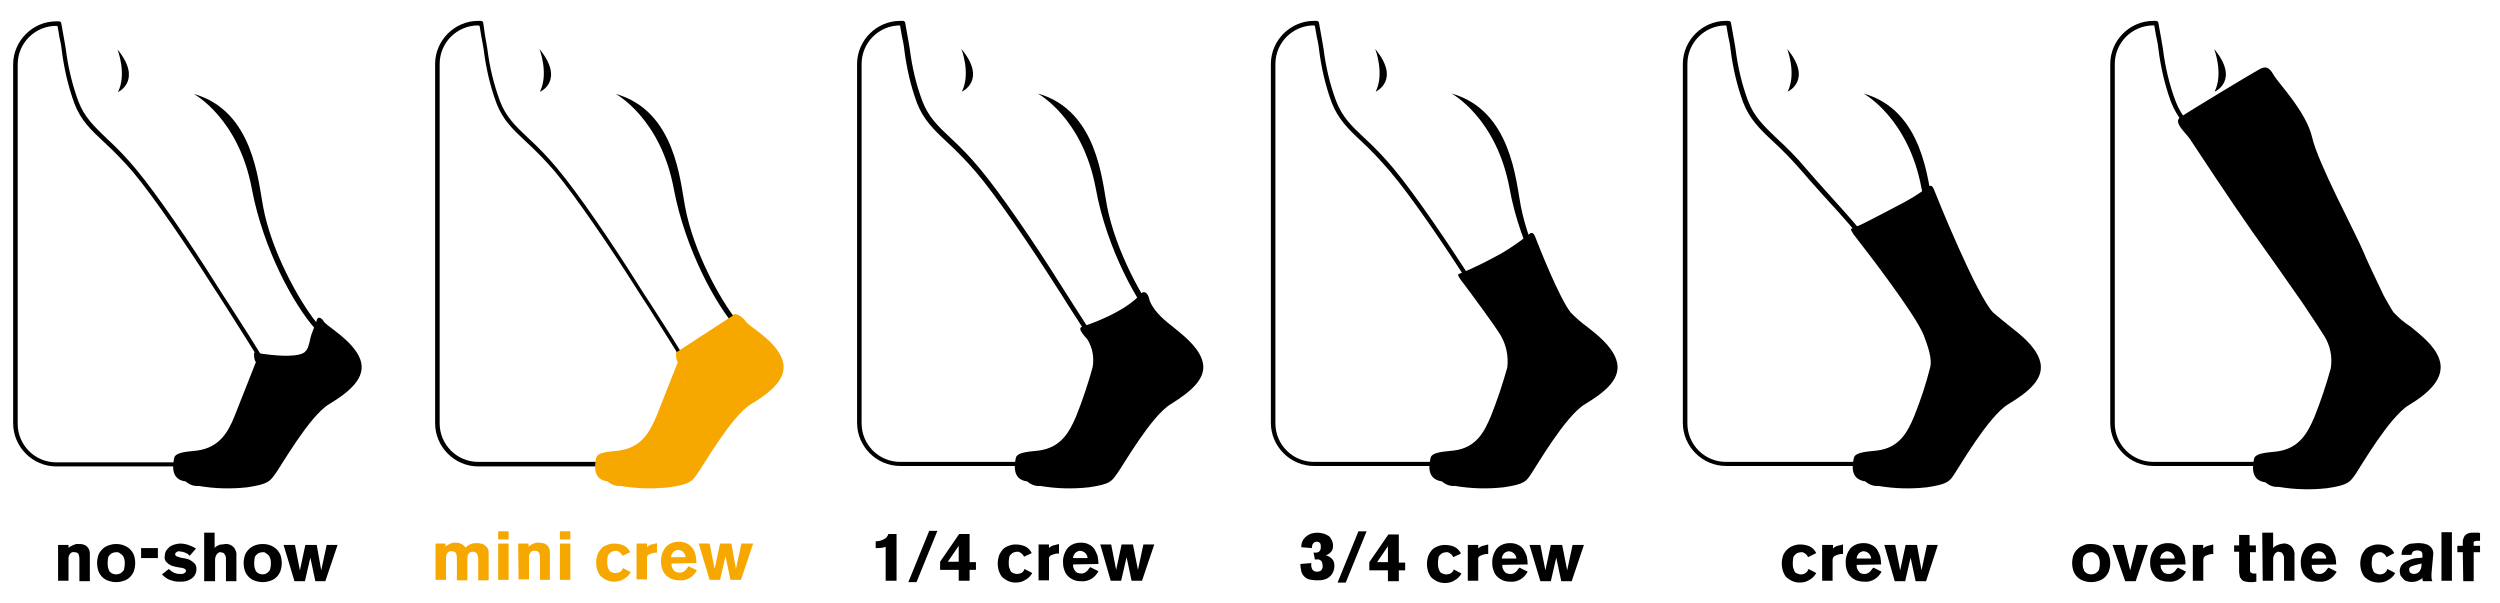 <?xml version="1.0" encoding="utf-8"?>
<!-- Generator: Adobe Illustrator 26.5.0, SVG Export Plug-In . SVG Version: 6.00 Build 0)  -->
<svg version="1.1" id="Layer_1" xmlns="http://www.w3.org/2000/svg" xmlns:xlink="http://www.w3.org/1999/xlink" x="0px" y="0px"
	 viewBox="0 0 551 132.9" style="enable-background:new 0 0 551 132.9;" xml:space="preserve">
<style type="text/css">
	.st0{fill:#F7A800;}
</style>
<path d="M12.8,120.1h2.3v0.7c0.1-0.2,0.3-0.3,0.5-0.4s0.4-0.2,0.6-0.3c0.2-0.1,0.4-0.1,0.6-0.2c0.2,0,0.4,0,0.6,0
	c0.4,0,0.8,0,1.2,0.2c0.3,0.1,0.5,0.3,0.7,0.5s0.3,0.5,0.4,0.7c0.1,0.3,0.1,0.6,0.1,0.9v5.9h-2.3v-5c0-0.4-0.1-0.7-0.2-1
	c-0.2-0.3-0.6-0.4-0.9-0.4c-0.4-0.1-0.8,0.1-1,0.4s-0.3,0.6-0.3,0.9v5h-2.3C12.8,128,12.8,120.1,12.8,120.1z"/>
<path d="M25.6,119.9c0.6,0,1.2,0.1,1.7,0.3c0.5,0.2,1,0.5,1.3,0.8c0.4,0.4,0.7,0.8,0.9,1.3c0.4,1.2,0.4,2.4,0,3.6
	c-0.4,1-1.2,1.8-2.2,2.1c-1.1,0.4-2.3,0.4-3.4,0c-1-0.3-1.8-1.1-2.2-2.1c-0.4-1.2-0.4-2.4,0-3.6c0.2-0.5,0.5-0.9,0.9-1.3
	s0.8-0.6,1.3-0.8C24.5,120,25,119.9,25.6,119.9z M25.6,121.7c-0.3,0-0.6,0.1-0.9,0.2c-0.2,0.1-0.4,0.3-0.6,0.5s-0.3,0.5-0.3,0.8
	c-0.1,0.6-0.1,1.3,0,1.9c0.1,0.3,0.2,0.5,0.3,0.8c0.2,0.2,0.4,0.4,0.6,0.5c0.3,0.1,0.6,0.2,0.9,0.2s0.6-0.1,0.9-0.2
	c0.2-0.1,0.4-0.3,0.6-0.5s0.3-0.5,0.3-0.8c0.1-0.3,0.1-0.7,0.1-1s0-0.6-0.1-0.9s-0.2-0.5-0.3-0.7c-0.2-0.2-0.4-0.4-0.6-0.5
	C26.2,121.7,25.9,121.7,25.6,121.7z"/>
<path d="M31.1,123v-2.2h3.7v2.2H31.1z"/>
<path d="M41.8,122.5c-0.1-0.1-0.3-0.3-0.4-0.4c-0.2-0.1-0.4-0.2-0.6-0.3c-0.2-0.1-0.4-0.1-0.6-0.2c-0.2,0-0.4,0-0.6-0.1
	c-0.2,0-0.5,0-0.7,0.2c-0.2,0.1-0.3,0.3-0.3,0.4c0,0.2,0.1,0.4,0.3,0.5c0.3,0.1,0.6,0.2,0.9,0.3l1.1,0.2c0.4,0.1,0.8,0.2,1.1,0.4
	c0.3,0.2,0.6,0.4,0.9,0.7c0.3,0.3,0.4,0.8,0.4,1.2c0,0.9-0.4,1.7-1.2,2.2c-0.4,0.2-0.7,0.4-1.2,0.5c-0.4,0.1-0.9,0.1-1.3,0.1
	c-0.4,0-0.8,0-1.2-0.1c-0.3-0.1-0.7-0.2-1-0.3c-0.3-0.1-0.6-0.3-0.9-0.5c-0.3-0.2-0.6-0.5-0.8-0.7l1.5-1.2c0.3,0.3,0.7,0.6,1.1,0.8
	c0.4,0.2,0.9,0.3,1.4,0.3h0.4c0.1,0,0.3-0.1,0.4-0.1c0.1-0.1,0.2-0.1,0.3-0.2s0.2-0.3,0.2-0.4c0-0.2-0.2-0.4-0.4-0.5
	c-0.3-0.1-0.6-0.2-0.9-0.2l-1.1-0.2c-0.4-0.1-0.8-0.2-1.1-0.4c-0.3-0.1-0.6-0.4-0.9-0.7c-0.2-0.3-0.4-0.7-0.3-1.1
	c0-0.4,0.1-0.9,0.3-1.3c0.2-0.3,0.5-0.6,0.8-0.9c0.3-0.2,0.7-0.4,1.1-0.5c0.4-0.1,0.8-0.2,1.2-0.2c0.6,0,1.2,0.1,1.8,0.3
	c0.6,0.2,1.2,0.5,1.7,0.8L41.8,122.5z"/>
<path d="M45,117.4h2.3v3.4l0,0c0.1-0.2,0.3-0.3,0.4-0.4c0.2-0.1,0.4-0.2,0.6-0.3c0.2-0.1,0.4-0.1,0.7-0.1c0.2,0,0.4-0.1,0.6-0.1
	c0.7-0.1,1.4,0.2,1.9,0.7c0.4,0.5,0.7,1.2,0.6,1.9v5.6h-2.3v-4.8c0-0.3,0-0.5-0.1-0.8c-0.1-0.2-0.2-0.3-0.3-0.5
	c-0.1-0.1-0.2-0.2-0.4-0.2c-0.1,0-0.3-0.1-0.4-0.1c-0.1,0-0.3,0-0.4,0.1c-0.1,0.1-0.3,0.2-0.4,0.3c-0.1,0.2-0.2,0.4-0.3,0.6
	c-0.1,0.3-0.1,0.6-0.1,0.9v4.5H45V117.4z"/>
<path d="M57.9,119.9c0.6,0,1.2,0.1,1.7,0.3c0.5,0.2,1,0.5,1.3,0.8c0.4,0.4,0.7,0.8,0.9,1.3c0.4,1.2,0.4,2.4,0,3.6
	c-0.4,1-1.2,1.8-2.2,2.1c-1.1,0.4-2.3,0.4-3.4,0c-1-0.3-1.8-1.1-2.2-2.1c-0.4-1.2-0.4-2.4,0-3.6c0.2-0.5,0.5-0.9,0.9-1.3
	s0.8-0.6,1.3-0.8C56.7,120,57.3,119.9,57.9,119.9z M57.9,121.7c-0.3,0-0.6,0.1-0.9,0.2c-0.2,0.1-0.4,0.3-0.6,0.5
	c-0.2,0.2-0.3,0.5-0.3,0.8c-0.1,0.6-0.1,1.3,0,1.9c0.1,0.3,0.2,0.5,0.3,0.8c0.2,0.2,0.4,0.4,0.6,0.5c0.3,0.1,0.6,0.2,0.9,0.2
	c0.3,0,0.6-0.1,0.8-0.2s0.4-0.3,0.6-0.5c0.2-0.2,0.3-0.5,0.3-0.8c0.1-0.3,0.1-0.7,0.1-1s0-0.6-0.1-0.9s-0.2-0.5-0.3-0.7
	c-0.2-0.2-0.4-0.4-0.6-0.5C58.4,121.7,58.2,121.7,57.9,121.7z"/>
<path d="M62.5,120.1H65l1.1,5.6l0,0l1.2-5.6h2.5l1,5.6l0,0l1.2-5.6h2.4l-2.7,8h-2.2l-1.1-5.2l0,0l-1.2,5.2h-2.3L62.5,120.1z"/>
<path class="st0" d="M95.9,119.8h2.3v0.7c0.1-0.2,0.3-0.3,0.5-0.4s0.4-0.2,0.6-0.3c0.2-0.1,0.4-0.1,0.6-0.2c0.2,0,0.4,0,0.6,0
	c0.4,0,0.8,0.1,1.2,0.3c0.4,0.2,0.7,0.5,0.9,0.8c0.3-0.4,0.8-0.6,1.2-0.8c0.4-0.2,0.9-0.2,1.4-0.2c0.2,0,0.5,0,0.7,0.1
	c0.3,0,0.6,0.1,0.8,0.3c0.3,0.2,0.5,0.4,0.7,0.6c0.2,0.3,0.3,0.7,0.3,1.1v6.1h-2.3v-4.7c0-0.4-0.1-0.9-0.3-1.2
	c-0.2-0.3-0.6-0.4-0.9-0.4c-0.3,0-0.7,0.1-0.9,0.4s-0.3,0.6-0.3,1v4.9h-2.3v-5c0-0.3-0.1-0.7-0.2-1c-0.2-0.3-0.6-0.4-0.9-0.4
	c-0.4-0.1-0.8,0.1-1,0.4s-0.3,0.6-0.3,0.9v5H96v-8C96,119.8,95.9,119.8,95.9,119.8z"/>
<path class="st0" d="M109.8,118.9v-1.8h2.3v1.8H109.8z M112.1,119.8v8h-2.3v-8L112.1,119.8z"/>
<path class="st0" d="M114.2,119.8h2.3v0.7c0.2-0.2,0.3-0.3,0.5-0.4s0.4-0.2,0.6-0.3c0.2-0.1,0.4-0.1,0.6-0.2c0.2,0,0.4,0,0.6,0
	c0.4,0,0.8,0.1,1.2,0.2c0.3,0.1,0.5,0.3,0.7,0.5s0.3,0.5,0.4,0.7c0.1,0.3,0.1,0.6,0.1,0.9v5.9H119v-5c0-0.3-0.1-0.7-0.2-1
	c-0.2-0.3-0.6-0.4-0.9-0.4c-0.4-0.1-0.8,0.1-1,0.4s-0.3,0.6-0.3,0.9v5h-2.3L114.2,119.8z"/>
<path class="st0" d="M123.4,118.9v-1.8h2.3v1.8H123.4z M125.7,119.8v8h-2.3v-8L125.7,119.8z"/>
<path class="st0" d="M137.2,122.5c-0.1-0.2-0.2-0.4-0.4-0.6c-0.1-0.1-0.3-0.2-0.4-0.3c-0.1-0.1-0.3-0.1-0.4-0.2c-0.1,0-0.2,0-0.3,0
	c-0.3,0-0.6,0.1-0.9,0.2c-0.2,0.1-0.4,0.3-0.6,0.5c-0.2,0.2-0.3,0.5-0.3,0.8c-0.1,0.6-0.1,1.3,0,1.9c0.1,0.3,0.2,0.5,0.3,0.8
	c0.1,0.2,0.3,0.4,0.6,0.5s0.5,0.2,0.8,0.2c0.4,0,0.7-0.1,1-0.2c0.3-0.2,0.6-0.5,0.7-0.9l1.7,0.9c-0.3,0.6-0.9,1.2-1.5,1.5
	c-0.6,0.4-1.3,0.6-2.1,0.6c-0.6,0-1.1-0.1-1.6-0.3s-0.9-0.5-1.3-0.8c-0.4-0.4-0.6-0.8-0.8-1.3c-0.2-0.6-0.3-1.2-0.3-1.8
	c0-0.6,0.1-1.2,0.3-1.8c0.2-0.5,0.5-0.9,0.8-1.3c0.4-0.4,0.8-0.6,1.3-0.8c0.5-0.2,1-0.3,1.5-0.3c0.7,0,1.4,0.1,2.1,0.4
	c0.7,0.3,1.2,0.9,1.5,1.5L137.2,122.5z"/>
<path class="st0" d="M140.3,119.8h2.3v0.8c0.3-0.3,0.6-0.5,1-0.6s0.8-0.2,1.2-0.3v2.1h-0.3c-0.5,0-1,0.2-1.5,0.4
	c-0.3,0.2-0.5,0.5-0.4,0.9v4.6h-2.3V119.8z"/>
<path class="st0" d="M148,124.2c0,0.3,0,0.7,0.2,1c0.1,0.2,0.2,0.4,0.4,0.6s0.4,0.3,0.6,0.3c0.2,0.1,0.4,0.1,0.6,0.1
	c0.2,0,0.4,0,0.6-0.1c0.2-0.1,0.3-0.1,0.5-0.3c0.2-0.1,0.3-0.3,0.4-0.4c0.1-0.2,0.3-0.4,0.5-0.6l1.8,0.9c-0.4,0.7-0.9,1.3-1.6,1.7
	c-0.7,0.4-1.5,0.6-2.3,0.5c-0.6,0-1.1-0.1-1.7-0.3c-0.9-0.4-1.7-1.1-2-2.1c-0.2-0.5-0.3-1-0.3-1.6c-0.1-1.2,0.3-2.4,1-3.3
	c0.7-0.8,1.8-1.2,2.9-1.2c0.6,0,1.3,0.1,1.8,0.4c0.5,0.2,0.9,0.6,1.2,1s0.6,1,0.7,1.5c0.1,0.6,0.2,1.2,0.2,1.8L148,124.2z
	 M151.1,122.8c0-0.3-0.1-0.5-0.2-0.7c-0.1-0.2-0.2-0.3-0.4-0.5c-0.1-0.1-0.3-0.2-0.5-0.3c-0.2,0-0.4-0.1-0.5-0.1
	c-0.2,0-0.3,0-0.5,0.1c-0.4,0.1-0.7,0.4-0.9,0.8c-0.1,0.2-0.2,0.4-0.2,0.7H151.1z"/>
<path class="st0" d="M154,119.8h2.4l1.1,5.6l0,0l1.2-5.6h2.5l1,5.6l0,0l1.2-5.6h2.6l-2.7,8H161l-1.1-5.2l0,0l-1.2,5.2h-2.3
	L154,119.8z"/>
<path d="M289.5,121.8h0.5c0.3,0,0.6-0.1,0.8-0.3c0.2-0.2,0.3-0.5,0.3-0.8c0-0.2,0-0.3,0-0.5c0-0.1-0.1-0.3-0.1-0.4
	c-0.1-0.1-0.2-0.2-0.3-0.3c-0.2-0.1-0.3-0.1-0.5-0.1s-0.3,0-0.5,0.1c-0.1,0.1-0.2,0.2-0.3,0.3c-0.1,0.1-0.2,0.3-0.2,0.5
	s-0.1,0.4-0.1,0.5l-2.3-0.2c0-0.5,0.1-1,0.3-1.4c0.4-0.8,1.1-1.3,1.9-1.6c0.4-0.1,0.9-0.2,1.4-0.2c0.4,0,0.9,0.1,1.3,0.2
	s0.7,0.3,1.1,0.5c0.3,0.2,0.5,0.5,0.7,0.9s0.3,0.8,0.3,1.3s-0.1,1-0.5,1.4c-0.3,0.3-0.7,0.6-1.1,0.7l0,0c0.5,0.1,1,0.4,1.4,0.8
	s0.5,1,0.5,1.5s-0.1,1.1-0.4,1.6c-0.2,0.4-0.5,0.7-0.9,1s-0.8,0.4-1.2,0.5c-0.4,0.1-0.9,0.1-1.4,0.1c-0.6,0-1.1-0.1-1.7-0.2
	c-0.9-0.3-1.5-1-1.7-1.8c-0.1-0.5-0.2-1.1-0.2-1.6l2.4-0.2c0,0.1,0,0.1,0,0.2s0,0.2,0,0.3c0,0.2,0,0.4,0.1,0.5
	c0,0.2,0.1,0.3,0.2,0.5c0.1,0.1,0.2,0.2,0.4,0.3c0.2,0.1,0.4,0.1,0.6,0.1c0.3,0,0.7-0.1,0.9-0.3c0.2-0.3,0.4-0.6,0.3-1
	c0-0.4-0.1-0.8-0.3-1.1c-0.3-0.2-0.6-0.4-0.9-0.3h-0.5L289.5,121.8z"/>
<path d="M299.4,117.1h1.8l-4.6,11.3h-1.8L299.4,117.1z"/>
<path d="M301.8,123.9l4.2-6.1h2.3v6.2h1.4v1.7h-1.4v2.4h-2.4v-2.4h-4.1V123.9z M305.9,120.4L305.9,120.4l-2.4,3.5h2.4V120.4z"/>
<path d="M320.3,122.8c-0.1-0.2-0.2-0.4-0.4-0.6c-0.1-0.1-0.3-0.2-0.4-0.3c-0.1-0.1-0.3-0.1-0.4-0.2c-0.1,0-0.2,0-0.3,0
	c-0.3,0-0.6,0.1-0.9,0.2c-0.2,0.1-0.4,0.3-0.6,0.5s-0.3,0.5-0.3,0.8c-0.1,0.6-0.1,1.3,0,1.9c0.1,0.3,0.2,0.5,0.3,0.8
	c0.1,0.2,0.3,0.4,0.6,0.5c0.3,0.1,0.5,0.2,0.8,0.2c0.4,0,0.7-0.1,1-0.2c0.3-0.2,0.6-0.5,0.7-0.9l1.7,0.9c-0.3,0.6-0.9,1.2-1.5,1.5
	c-0.6,0.4-1.3,0.6-2.1,0.6c-0.6,0-1.1-0.1-1.6-0.3s-0.9-0.5-1.3-0.8c-0.4-0.4-0.6-0.8-0.8-1.3c-0.2-0.6-0.3-1.2-0.3-1.8
	c0-0.6,0.1-1.2,0.3-1.8c0.2-0.5,0.5-0.9,0.8-1.3c0.4-0.4,0.8-0.6,1.3-0.8c0.5-0.2,1-0.3,1.5-0.3c0.7,0,1.4,0.1,2.1,0.4
	s1.2,0.9,1.5,1.5L320.3,122.8z"/>
<path d="M323.5,120.1h2.3v0.8c0.3-0.3,0.6-0.5,1-0.6s0.8-0.2,1.2-0.3v2.1h-0.3c-0.5,0-1,0.2-1.5,0.4c-0.3,0.2-0.5,0.5-0.4,0.9v4.6
	h-2.3L323.5,120.1z"/>
<path d="M331.1,124.5c0,0.3,0,0.7,0.2,1c0.1,0.2,0.2,0.4,0.4,0.6c0.2,0.2,0.4,0.3,0.6,0.3c0.2,0.1,0.4,0.1,0.6,0.1s0.4,0,0.6-0.1
	s0.3-0.1,0.5-0.3c0.2-0.1,0.3-0.3,0.4-0.4c0.1-0.2,0.3-0.4,0.5-0.6l1.8,0.9c-0.4,0.7-0.9,1.3-1.6,1.7s-1.5,0.6-2.3,0.5
	c-0.6,0-1.1-0.1-1.6-0.3c-0.9-0.4-1.7-1.1-2-2.1c-0.2-0.5-0.3-1-0.3-1.6c-0.1-1.2,0.3-2.4,1-3.3c0.7-0.8,1.8-1.2,2.9-1.2
	c0.6,0,1.3,0.1,1.8,0.4c0.5,0.2,0.9,0.6,1.2,1c0.3,0.5,0.5,1,0.7,1.5c0.1,0.6,0.2,1.2,0.2,1.8L331.1,124.5z M334.2,123.1
	c0-0.3-0.1-0.5-0.2-0.7s-0.2-0.3-0.4-0.5c-0.2-0.1-0.3-0.2-0.5-0.3c-0.2,0-0.4-0.1-0.5-0.1c-0.2,0-0.3,0-0.5,0.1
	c-0.4,0.1-0.7,0.4-0.9,0.8c-0.1,0.2-0.2,0.4-0.2,0.7H334.2z"/>
<path d="M337.1,120.1h2.4l1.1,5.6l0,0l1.2-5.6h2.5l1.1,5.6l0,0l1.2-5.6h2.5l-2.7,8h-2.3l-1.1-5.2l0,0l-1.2,5.2h-2.3L337.1,120.1z"/>
<path d="M398.5,122.8c-0.1-0.2-0.2-0.4-0.4-0.6c-0.1-0.1-0.3-0.2-0.4-0.3c-0.1-0.1-0.3-0.1-0.4-0.2c-0.1,0-0.2,0-0.3,0
	c-0.3,0-0.6,0.1-0.9,0.2c-0.2,0.1-0.4,0.3-0.6,0.5s-0.3,0.5-0.3,0.8c-0.1,0.6-0.1,1.3,0,1.9c0.1,0.3,0.2,0.5,0.3,0.8
	c0.1,0.2,0.3,0.4,0.6,0.5c0.3,0.1,0.5,0.2,0.8,0.2c0.8,0,1.4-0.4,1.7-1.2l1.7,0.9c-0.3,0.6-0.9,1.2-1.5,1.5
	c-0.6,0.4-1.3,0.6-2.1,0.6c-0.6,0-1.1-0.1-1.6-0.3s-0.9-0.5-1.3-0.8c-0.4-0.4-0.6-0.8-0.8-1.3c-0.2-0.6-0.3-1.2-0.3-1.8
	c0-0.6,0.1-1.2,0.3-1.8c0.2-0.5,0.5-0.9,0.9-1.3s0.8-0.6,1.3-0.8c0.5-0.2,1-0.3,1.5-0.3c0.7,0,1.4,0.1,2.1,0.4s1.2,0.9,1.5,1.5
	L398.5,122.8z"/>
<path d="M401.6,120.1h2.4v0.8c0.3-0.3,0.6-0.5,1-0.6s0.8-0.2,1.2-0.3v2.1h-0.3c-0.5,0-1,0.2-1.5,0.4c-0.3,0.2-0.5,0.5-0.5,0.9v4.6
	h-2.3L401.6,120.1z"/>
<path d="M409.2,124.5c0,0.3,0,0.7,0.2,1c0.1,0.2,0.2,0.4,0.4,0.6c0.2,0.2,0.3,0.3,0.5,0.3c0.2,0.1,0.4,0.1,0.6,0.1s0.4,0,0.6-0.1
	s0.3-0.1,0.5-0.3c0.2-0.1,0.3-0.3,0.4-0.4c0.1-0.2,0.3-0.4,0.5-0.6l1.8,0.9c-0.4,0.7-0.9,1.3-1.6,1.7s-1.5,0.6-2.3,0.5
	c-0.6,0-1.1-0.1-1.7-0.3c-0.9-0.4-1.7-1.1-2-2.1c-0.2-0.5-0.3-1-0.3-1.6c-0.1-1.2,0.3-2.4,1-3.3c0.7-0.8,1.8-1.2,2.9-1.2
	c0.6,0,1.3,0.1,1.8,0.4c0.5,0.2,0.9,0.6,1.2,1c0.3,0.5,0.5,1,0.7,1.5c0.1,0.6,0.2,1.2,0.2,1.8L409.2,124.5z M412.4,123.1
	c0-0.3-0.1-0.5-0.2-0.7s-0.2-0.3-0.4-0.5c-0.1-0.1-0.3-0.2-0.5-0.3c-0.2,0-0.3-0.1-0.5-0.1s-0.4,0-0.5,0.1c-0.4,0.1-0.7,0.4-0.9,0.8
	c-0.1,0.2-0.2,0.4-0.2,0.7H412.4z"/>
<path d="M415.3,120.1h2.4l1.1,5.6l0,0l1.2-5.6h2.5l1,5.6l0,0l1.2-5.6h2.4l-2.6,8h-2.3l-1.1-5.2l0,0l-1.2,5.2h-2.3L415.3,120.1z"/>
<path d="M460.9,119.9c0.6,0,1.2,0.1,1.7,0.3c0.5,0.2,1,0.5,1.3,0.8c0.4,0.4,0.7,0.8,0.9,1.3c0.4,1.2,0.4,2.4,0,3.6
	c-0.4,1-1.2,1.8-2.2,2.1c-1.1,0.4-2.3,0.4-3.4,0c-1-0.3-1.8-1.1-2.2-2.1c-0.4-1.2-0.4-2.4,0-3.6c0.2-0.5,0.5-0.9,0.9-1.3
	s0.8-0.6,1.3-0.8C459.7,119.9,460.3,119.9,460.9,119.9z M460.9,121.7c-0.3,0-0.6,0.1-0.9,0.2c-0.2,0.1-0.4,0.3-0.6,0.5
	s-0.3,0.5-0.3,0.8c-0.1,0.6-0.1,1.3,0,1.9c0.1,0.3,0.2,0.5,0.3,0.8c0.2,0.2,0.4,0.4,0.6,0.5c0.3,0.1,0.6,0.2,0.9,0.2
	s0.6-0.1,0.9-0.2c0.2-0.1,0.4-0.3,0.6-0.5s0.3-0.5,0.3-0.8c0.1-0.3,0.1-0.7,0.1-1s0-0.6-0.1-0.9s-0.2-0.5-0.3-0.7
	c-0.2-0.2-0.4-0.4-0.6-0.5C461.4,121.7,461.2,121.7,460.9,121.7z"/>
<path d="M465.6,120.1h2.5l1.4,5.6l0,0l1.4-5.6h2.5l-2.7,8h-2.3L465.6,120.1z"/>
<path d="M476.2,124.5c0,0.3,0,0.7,0.2,1c0.1,0.2,0.2,0.4,0.4,0.6c0.2,0.2,0.4,0.3,0.6,0.3c0.2,0.1,0.4,0.1,0.6,0.1s0.4,0,0.6-0.1
	s0.3-0.1,0.5-0.3c0.2-0.1,0.3-0.3,0.4-0.4c0.1-0.2,0.3-0.4,0.5-0.6l1.8,0.9c-0.4,0.7-0.9,1.3-1.6,1.7s-1.5,0.6-2.3,0.5
	c-0.6,0-1.1-0.1-1.7-0.3c-0.5-0.2-0.9-0.5-1.2-0.8c-0.3-0.4-0.6-0.8-0.8-1.3c-0.2-0.5-0.3-1-0.3-1.6c-0.1-1.2,0.3-2.3,1-3.3
	c0.7-0.8,1.8-1.2,2.9-1.2c0.6,0,1.3,0.1,1.8,0.4c0.5,0.2,0.9,0.6,1.2,1c0.3,0.5,0.5,1,0.7,1.5c0.1,0.6,0.2,1.2,0.2,1.8L476.2,124.5z
	 M479.3,123.1c0-0.3-0.1-0.5-0.2-0.7s-0.2-0.3-0.4-0.5c-0.1-0.1-0.3-0.2-0.5-0.3c-0.2,0-0.4-0.1-0.5-0.1c-0.2,0-0.4,0-0.5,0.1
	c-0.2,0.1-0.3,0.2-0.5,0.3c-0.2,0.1-0.3,0.3-0.4,0.5s-0.2,0.4-0.2,0.7H479.3z"/>
<path d="M483.3,120.1h2.3v0.8c0.3-0.3,0.6-0.5,1-0.6s0.8-0.2,1.2-0.3v2.1h-0.2c-0.5,0-1,0.2-1.5,0.4c-0.3,0.2-0.5,0.5-0.5,0.9v4.6
	h-2.3V120.1z"/>
<path d="M497.3,121.7h-1.4v3.9c0,0.2,0,0.5,0.2,0.6s0.3,0.2,0.5,0.2c0.1,0,0.3,0,0.4,0h0.3v1.8l-0.7,0.1h-0.8
	c-0.4,0-0.8-0.1-1.2-0.2c-0.3-0.1-0.5-0.3-0.7-0.6c-0.2-0.2-0.3-0.5-0.3-0.8c-0.1-0.3-0.1-0.6-0.1-0.9v-4.2h-1.1v-1.4h1.1v-2.3h2.3
	v2.3h1.4v1.5C497.2,121.7,497.3,121.7,497.3,121.7z"/>
<path d="M498.6,117.4h2.4v3.4l0,0c0.1-0.2,0.3-0.3,0.4-0.4c0.4-0.2,0.8-0.4,1.2-0.5c0.2,0,0.4-0.1,0.6-0.1c0.7-0.1,1.4,0.2,1.9,0.7
	c0.4,0.5,0.7,1.2,0.6,1.9v5.6h-2.3v-4.8c0-0.3,0-0.5-0.1-0.8c-0.1-0.2-0.2-0.3-0.3-0.5c-0.1-0.1-0.2-0.2-0.4-0.2
	c-0.1,0-0.3-0.1-0.4-0.1s-0.3,0-0.4,0.1s-0.3,0.2-0.4,0.3c-0.1,0.2-0.2,0.4-0.3,0.6c-0.1,0.3-0.1,0.6-0.1,0.9v4.5h-2.3L498.6,117.4z
	"/>
<path d="M509.5,124.5c0,0.3,0,0.7,0.2,1c0.1,0.2,0.2,0.4,0.4,0.6c0.2,0.2,0.3,0.3,0.5,0.3c0.2,0.1,0.4,0.1,0.6,0.1s0.4,0,0.6-0.1
	c0.2-0.1,0.3-0.1,0.5-0.3c0.2-0.1,0.3-0.3,0.4-0.4c0.1-0.2,0.3-0.4,0.5-0.6l1.8,0.9c-0.4,0.7-0.9,1.3-1.6,1.7
	c-0.7,0.4-1.5,0.6-2.3,0.5c-0.6,0-1.1-0.1-1.7-0.3c-0.9-0.4-1.7-1.1-2-2.1c-0.2-0.5-0.3-1-0.3-1.6c-0.1-1.2,0.3-2.4,1-3.3
	c0.7-0.8,1.8-1.2,2.9-1.2c0.6,0,1.3,0.1,1.8,0.4c0.5,0.2,0.9,0.6,1.2,1c0.3,0.5,0.5,1,0.7,1.5c0.1,0.6,0.2,1.2,0.2,1.8L509.5,124.5z
	 M512.7,123.1c0-0.3-0.1-0.5-0.2-0.7c-0.1-0.2-0.2-0.3-0.4-0.5c-0.1-0.1-0.3-0.2-0.5-0.3c-0.2,0-0.3-0.1-0.5-0.1s-0.4,0-0.5,0.1
	c-0.4,0.1-0.7,0.4-0.9,0.8c-0.1,0.2-0.2,0.4-0.2,0.7H512.7z"/>
<path d="M526,122.8c-0.1-0.2-0.2-0.4-0.4-0.6c-0.1-0.1-0.3-0.2-0.4-0.3c-0.1-0.1-0.3-0.1-0.4-0.2c-0.1,0-0.2,0-0.3,0
	c-0.3,0-0.6,0.1-0.8,0.2s-0.4,0.3-0.6,0.5c-0.2,0.2-0.3,0.5-0.3,0.8c-0.1,0.6-0.1,1.3,0,1.9c0.1,0.3,0.2,0.5,0.3,0.8
	c0.1,0.2,0.3,0.4,0.6,0.5s0.5,0.2,0.8,0.2c0.8,0,1.4-0.4,1.7-1.2l1.7,0.9c-0.3,0.6-0.9,1.2-1.5,1.5c-0.6,0.4-1.3,0.6-2.1,0.6
	c-0.6,0-1.1-0.1-1.7-0.3c-0.5-0.2-0.9-0.5-1.3-0.8c-0.4-0.4-0.6-0.8-0.8-1.3c-0.2-0.6-0.3-1.2-0.3-1.8c0-0.6,0.1-1.2,0.3-1.8
	c0.2-0.5,0.5-0.9,0.8-1.3c0.4-0.4,0.8-0.6,1.3-0.8c0.5-0.2,1-0.3,1.5-0.3c0.7,0,1.4,0.1,2.1,0.4c0.7,0.3,1.2,0.9,1.5,1.5L526,122.8z
	"/>
<path d="M535.9,126.4c0,0.3,0,0.6,0,0.9s0.1,0.6,0.2,0.8H534c0-0.1-0.1-0.3-0.1-0.4s0-0.3,0-0.4l0,0c-0.1,0.2-0.2,0.3-0.4,0.4
	s-0.4,0.2-0.6,0.3c-0.2,0.1-0.5,0.2-0.7,0.2c-0.6,0.1-1.2,0.1-1.7-0.1c-0.3-0.1-0.6-0.2-0.8-0.5c-0.2-0.2-0.4-0.5-0.6-0.7
	c-0.1-0.3-0.2-0.7-0.2-1c0-0.4,0.1-0.8,0.3-1.2c0.2-0.3,0.5-0.6,0.8-0.8c0.4-0.2,0.8-0.4,1.3-0.6c0.6-0.2,1.1-0.3,1.7-0.3l0.9-0.1
	v-0.7c0-0.3-0.1-0.5-0.3-0.7c-0.2-0.1-0.5-0.2-0.8-0.2s-0.6,0.1-0.9,0.2c-0.2,0.2-0.4,0.5-0.4,0.8h-2.2c0-0.5,0.1-1,0.4-1.4
	c0.2-0.3,0.5-0.6,0.9-0.8c0.3-0.2,0.7-0.3,1.1-0.3c0.3,0,0.7-0.1,1-0.1c0.5,0,1,0,1.5,0.1c0.4,0.1,0.8,0.2,1.1,0.4
	c0.3,0.2,0.5,0.4,0.7,0.7c0.2,0.3,0.3,0.7,0.3,1.1L535.9,126.4z M533.7,124.2l-1.6,0.4c-0.3,0.1-0.5,0.2-0.8,0.3
	c-0.2,0.2-0.4,0.4-0.3,0.7c0,0.3,0.1,0.5,0.3,0.7c0.2,0.1,0.5,0.2,0.8,0.2c0.4,0,0.8-0.2,1.1-0.5c0.3-0.4,0.5-0.9,0.5-1.4V124.2z"/>
<path d="M538.1,128v-10.7h2.3V128H538.1z"/>
<path d="M542.8,121.7h-1.2v-1.4h1.2v-0.8c0-0.2,0-0.5,0.1-0.7c0.1-0.3,0.2-0.5,0.3-0.7c0.2-0.2,0.4-0.4,0.7-0.5
	c0.4-0.2,0.8-0.2,1.2-0.2h0.4h0.4h0.4l0.3,0.1v1.7H546c-0.2,0-0.4,0-0.6,0.1c-0.2,0.1-0.3,0.3-0.2,0.5v0.5h1.4v1.4h-1.4v6.4h-2.3
	L542.8,121.7z"/>
<path d="M416.4,102.7h-36c-5.2,0-9.5-4.3-9.5-9.5V14.1c0-5.2,4.3-9.5,9.5-9.5h0.6c0.2,0,0.5,0.2,0.5,0.4l0.5,2.8
	c0.2,0.9,0.3,1.9,0.5,2.9c0.5,4,1.4,7.9,2.8,11.6c1.3,3.4,3.4,5.4,6.2,8.1c2.3,2.1,4.5,4.3,6.5,6.7c1.2,1.4,2.7,3.1,4.5,5.1
	c4.9,5.4,11,12.1,15.3,19c1.2,1.9,3.5,3.7,5.7,5.4c2,1.6,4,3.1,4.8,4.6c0.1,0.1,0.1,0.2,0.1,0.3L425,93.1c0,0.1-0.1,0.2-0.1,0.3
	l-8.1,9.2C416.7,102.7,416.6,102.7,416.4,102.7z M380.4,5.6c-4.7,0-8.5,3.8-8.5,8.5v79.2c0,4.7,3.8,8.5,8.5,8.5h35.8l7.8-8.9
	l3.2-21.5c-0.8-1.2-2.6-2.6-4.5-4.1c-2.3-1.8-4.6-3.6-5.9-5.7c-4.3-6.8-10.3-13.5-15.2-18.8c-1.8-2-3.3-3.7-4.5-5.1
	c-2-2.3-4.1-4.5-6.4-6.6c-2.9-2.7-5.1-4.9-6.5-8.5c-1.4-3.8-2.3-7.8-2.8-11.8c-0.1-1-0.3-1.9-0.5-2.8l-0.4-2.3L380.4,5.6z"/>
<path d="M437.7,70.8c-3.9-4.8-9.8-15.6-11.7-25.3c-1.1-5.6-2.1-21.2-15.3-24.9c0,0,9.9,5.3,12.8,20.9c2.5,13.3,9.5,25.6,14.3,30.8
	C437.7,72.3,439.3,72.8,437.7,70.8z"/>
<path d="M393.9,10.8c0,0,2.1,5.4,0.1,9.4C394,20.2,399.6,17.7,393.9,10.8z"/>
<path d="M443.2,72.1c1.9,1.5,5.2,4,6.3,7.1c1.5,4.2-2.6,7.3-6.9,9.9s-10.7,13.7-11.8,15.3s-1.3,2.3-6.1,3c-3.6,0.4-7.1,0.3-10.7-0.3
	c-1,0.1-2.1-0.3-2.9-1c-3.5-0.5-2.8-3.8-2.5-5.2s3.8-1.4,5.1-1.6c4.9-0.6,6.7-4,8.2-7.6c1.4-3.5,2.6-7.1,3.5-10.7
	c0.5-1.9-0.5-4.7-1.4-7.1c-1.8-4.6-13.1-19.2-14.6-21.1s-1.6-2.3-1.3-2.4c0.1-0.1,1.8-0.7,3.1-1.4c2.2-1.1,5-2.6,7.3-3.8
	c2.2-1.1,4.3-2.4,6.2-3.8c0.5-0.5,1.1-0.9,1.6,0.5c0.6,1.6,9.4,23.3,13,27C440.1,69.6,442.8,71.8,443.2,72.1z"/>
<path d="M48.4,102.8h-36c-5.2,0-9.5-4.3-9.5-9.5V14.2c0-5.2,4.3-9.5,9.5-9.5H13c0.2,0,0.5,0.2,0.5,0.4L14,7.9
	c0.2,0.9,0.3,1.9,0.5,2.9c0.5,4,1.4,7.8,2.8,11.6c1.3,3.4,3.4,5.4,6.2,8.1c2.3,2.1,4.4,4.3,6.4,6.7c4.7,5.6,12.3,16.8,17.7,25.4
	c0.7,1.1,1.7,2.7,2.9,4.5c2.8,4.3,6.2,9.7,7.4,11.7c1.8,3.2,2.9,5.3,3.5,6.5c0,0.1,0,0.3,0,0.4L61.1,86c0,0,0,0.1-0.1,0.1
	l-12.2,16.5C48.7,102.8,48.6,102.8,48.4,102.8z M12.4,5.7c-4.7,0-8.5,3.8-8.5,8.5v79.2c0,4.7,3.8,8.5,8.5,8.5h35.8l12.1-16.2
	l0.1-0.2c-0.5-1.2-1.7-3.2-3.3-6.2c-1.1-2-4.6-7.4-7.3-11.7c-1.1-1.8-2.2-3.4-2.9-4.5c-5.4-8.5-13-19.7-17.6-25.2
	c-2-2.3-4.1-4.5-6.4-6.6c-2.9-2.7-5.1-4.8-6.5-8.5C15,19,14.1,15,13.6,11c-0.1-1-0.3-1.9-0.5-2.8l-0.4-2.4L12.4,5.7z M60.7,85.8
	L60.7,85.8z"/>
<path d="M69.6,70.9c-3.8-4.8-9.8-15.6-11.6-25.3c-1.1-5.6-2.1-21.2-15.3-24.9c0,0,9.9,5.3,12.8,20.9c2.5,13.3,9.3,25.7,14,30.9
	C69.5,72.5,71.3,73,69.6,70.9z"/>
<path d="M25.9,10.9c0,0,2.1,5.4,0.1,9.4C26,20.3,31.5,17.8,25.9,10.9z"/>
<path d="M67.4,77.3c0,0-0.5,2.2-11.4,0.4c0,0-0.1,1.6,0.4,2.1c0,0-3.3,8.4-4.7,11.9s-3.3,6.9-8.2,7.6c-1.3,0.2-4.8,0.2-5.1,1.6
	s-0.9,4.8,2.5,5.2c0.8,0.7,1.8,1.1,2.9,1c3.5,0.6,7.1,0.7,10.7,0.3c4.8-0.7,5-1.4,6.2-3s7.5-12.7,11.8-15.3s8.4-5.8,6.9-9.9
	s-7.4-7.3-8-8.3s-1.4-1.2-1.6-0.3s-1.1,2.6-1.4,4S67.8,77.1,67.4,77.3z"/>
<path d="M141.4,102.8h-36c-5.2,0-9.5-4.3-9.5-9.5V14.1c0-5.2,4.3-9.5,9.5-9.5h0.6c0.2,0,0.5,0.2,0.5,0.4l0.4,2.8
	c0.2,0.9,0.3,1.9,0.5,2.9c0.5,4,1.4,7.8,2.8,11.6c1.3,3.4,3.3,5.4,6.2,8.1c2.3,2.1,4.4,4.3,6.4,6.7c4.7,5.6,12.3,16.8,17.7,25.4
	c0.7,1.1,1.7,2.7,2.9,4.5c2.8,4.3,6.2,9.7,7.4,11.7c1.8,3.2,2.9,5.3,3.4,6.5c0,0.1,0,0.3,0,0.4l-0.2,0.5c0,0,0,0.1-0.1,0.1
	l-12.2,16.5C141.7,102.7,141.6,102.8,141.4,102.8z M105.4,5.6c-4.7,0-8.5,3.8-8.5,8.5v79.2c0,4.7,3.8,8.5,8.5,8.5h35.8l12.1-16.2
	l0.1-0.2c-0.5-1.2-1.7-3.2-3.3-6.2c-1.1-2-4.6-7.4-7.3-11.7c-1.2-1.8-2.2-3.4-2.9-4.5c-5.4-8.5-13-19.7-17.6-25.2
	c-2-2.3-4.1-4.5-6.4-6.6c-2.9-2.7-5.1-4.8-6.5-8.5c-1.4-3.8-2.3-7.8-2.8-11.8c-0.2-1-0.3-1.9-0.5-2.8l-0.4-2.4L105.4,5.6z
	 M153.7,85.8L153.7,85.8z"/>
<path d="M162.6,70.9c-3.9-4.8-9.8-15.6-11.6-25.3c-1.1-5.6-2.1-21.2-15.3-24.9c0,0,9.9,5.3,12.8,20.9c2.5,13.3,9.3,25.7,14,30.9
	C162.5,72.4,164.3,73,162.6,70.9z"/>
<path d="M118.9,10.8c0,0,2.1,5.4,0.1,9.4C119,20.3,124.6,17.8,118.9,10.8z"/>
<path class="st0" d="M149,77.7c0,0-0.1,1.6,0.4,2.1c0,0-3.3,8.4-4.7,11.9c-1.5,3.5-3.3,6.9-8.2,7.6c-1.3,0.2-4.8,0.2-5.1,1.6
	s-0.9,4.8,2.5,5.2c0.8,0.7,1.8,1.1,2.9,1c3.5,0.6,7.1,0.7,10.7,0.3c4.9-0.7,5-1.4,6.2-3s7.5-12.7,11.8-15.3s8.4-5.8,6.9-9.9
	c-1.5-4.2-7.4-7.3-8-8.3s-2.6-2.3-2.8-1.4"/>
<path d="M234.4,102.7h-36c-5.2,0-9.5-4.3-9.5-9.5V14.1c0-5.2,4.3-9.5,9.5-9.5h0.6c0.2,0,0.5,0.2,0.5,0.4l0.5,2.8
	c0.2,0.9,0.3,1.9,0.5,2.9c0.5,4,1.4,7.9,2.8,11.6c1.3,3.4,3.3,5.4,6.2,8.1c2.3,2.1,4.4,4.3,6.4,6.7c4.7,5.6,12.3,16.8,17.7,25.4
	c0.7,1.1,1.7,2.7,2.8,4.4c2.8,4.3,6.3,9.8,7.4,11.8c0.1,0.1,0.1,0.3,0,0.4l-9,23.4C234.8,102.6,234.6,102.7,234.4,102.7z M198.4,5.6
	c-4.7,0-8.5,3.8-8.5,8.5v79.2c0,4.7,3.8,8.5,8.5,8.5H234l8.8-22.9c-1.2-2.1-4.6-7.3-7.3-11.5c-1.1-1.8-2.1-3.3-2.8-4.4
	c-5.4-8.5-13-19.7-17.7-25.2c-2-2.3-4.1-4.5-6.4-6.6c-2.9-2.7-5.1-4.9-6.5-8.5c-1.4-3.8-2.3-7.8-2.8-11.8c-0.1-1-0.3-1.9-0.5-2.8
	l-0.4-2.3L198.4,5.6z"/>
<path d="M255.7,70.8c-3.9-4.8-9.8-15.6-11.7-25.3c-1.1-5.6-2.1-21.2-15.3-24.9c0,0,9.9,5.3,12.8,20.9c2.4,13.3,9.3,25.7,14,30.9
	C255.5,72.3,257.3,72.8,255.7,70.8z"/>
<path d="M211.9,10.8c0,0,2.1,5.4,0.1,9.4C212,20.2,217.6,17.7,211.9,10.8z"/>
<path d="M253.4,66.3c-0.4-2.1-1.4-2.2-1.9-1.6c-3.5,4.1-11.5,6.8-12.4,7.1s-1.2,0.4-0.9,1.1c0.4,0.7,0.9,1.3,1.4,1.8
	c1.2,1.9,1.6,4.1,1.2,6.3c-1,3.6-2.2,7.2-3.6,10.7c-1.5,3.5-3.3,6.9-8.2,7.6c-1.3,0.2-4.8,0.2-5.1,1.6s-0.9,4.8,2.5,5.2
	c0.8,0.7,1.8,1.1,2.9,1c3.5,0.6,7.1,0.7,10.7,0.3c4.9-0.7,5-1.4,6.2-3s7.5-12.7,11.8-15.3c4.3-2.7,8.4-5.8,6.9-9.9
	c-1.1-3.1-4.4-5.5-6.3-7.1C257.2,71,254.5,69,253.4,66.3z"/>
<path d="M325.6,102.7h-36c-5.2,0-9.5-4.3-9.5-9.5V14.1c0-5.2,4.3-9.5,9.5-9.5h0.6c0.2,0,0.5,0.2,0.5,0.4l0.5,2.8
	c0.2,0.9,0.3,1.9,0.5,2.9c0.5,4,1.4,7.9,2.8,11.6c1.3,3.4,3.3,5.4,6.2,8.1c2.3,2.1,4.4,4.3,6.4,6.7c4.7,5.6,12.3,16.8,17.7,25.3
	l10.9,16.8c0.1,0.1,0.1,0.3,0,0.5l-9.7,22.8C326,102.6,325.8,102.7,325.6,102.7z M289.6,5.6c-4.7,0-8.5,3.8-8.5,8.5v79.2
	c0,4.7,3.8,8.5,8.5,8.5h35.6l9.5-22.3L324,62.9l0,0c-5.4-8.5-13-19.7-17.7-25.2c-2-2.3-4.1-4.6-6.3-6.6c-2.9-2.7-5.1-4.9-6.5-8.5
	c-1.4-3.8-2.3-7.8-2.8-11.8c-0.1-1-0.3-1.9-0.5-2.8l-0.4-2.3L289.6,5.6z"/>
<path d="M346.9,70.8c-3.9-4.8-9.8-15.6-11.7-25.3c-1.1-5.6-2.1-21.2-15.3-24.9c0,0,9.9,5.3,12.8,20.9c2.4,13.3,9.5,25.6,14.3,30.8
	C346.9,72.3,348.5,72.8,346.9,70.8z"/>
<path d="M303.1,10.8c0,0,2.1,5.4,0.1,9.4C303.2,20.2,308.8,17.7,303.1,10.8z"/>
<path d="M349.9,72.1c1.9,1.5,5.2,4,6.3,7.1c1.5,4.2-2.6,7.3-6.9,9.9s-10.7,13.7-11.8,15.3c-1.1,1.6-1.3,2.3-6.1,3
	c-3.6,0.4-7.1,0.3-10.7-0.3c-1.1,0.1-2.1-0.3-2.9-1c-3.5-0.5-2.8-3.8-2.5-5.2s3.8-1.4,5.1-1.6c4.9-0.6,6.7-4,8.2-7.6
	c1.4-3.5,2.6-7.1,3.6-10.7c0.3-2.4-0.2-4.9-1.4-7c-1.3-2.2-6.5-9.2-8-11.2c-1.5-1.9-1.6-2.3-1.3-2.4c3.3-1.3,6.4-2.9,9.5-4.6
	c2-1.2,3.9-2.5,5.8-4c0.5-0.5,1.1-0.9,1.6,0.5c0.6,1.6,5.3,13.5,7.8,16.6C347.3,70,348.5,71.1,349.9,72.1z"/>
<path d="M510.6,102.7h-36c-5.2,0-9.5-4.3-9.5-9.5V14.1c0-5.2,4.3-9.5,9.5-9.5h0.6c0.2,0,0.5,0.2,0.5,0.4l0.5,2.8
	c0.2,0.9,0.3,1.9,0.5,2.9c0.5,4,1.4,7.9,2.8,11.6c1.3,3.4,3.3,5.4,6.2,8.1c2.3,2.1,4.4,4.3,6.4,6.7c1.2,1.4,2.7,3.1,4.5,5.1
	c4.9,5.4,11,12.1,15.3,19v0.1l5.7,15.3c0,0.1,0,0.2,0,0.3l-6.5,25.6C511,102.6,510.8,102.7,510.6,102.7z M474.6,5.6
	c-4.7,0-8.5,3.8-8.5,8.5v79.2c0,4.7,3.8,8.5,8.5,8.5h35.6l6.4-25.1L511,61.5c-4.3-6.7-10.3-13.4-15.2-18.8c-1.8-2-3.3-3.7-4.5-5.1
	c-2-2.3-4.1-4.5-6.3-6.6c-2.9-2.7-5.1-4.9-6.5-8.5c-1.4-3.8-2.3-7.8-2.8-11.8c-0.1-1-0.3-1.9-0.5-2.8l-0.4-2.3L474.6,5.6z"/>
<path d="M488,10.8c0,0,2.1,5.4,0.1,9.4C488.2,20.2,493.7,17.7,488,10.8z"/>
<path d="M537.6,79.1c-1.1-3.1-4.4-5.5-6.3-7.1c-1.4-0.9-2.7-2-3.8-3.2c-0.6-0.9-1.3-2.2-2.1-3.6c-1.8-3.8-3.7-7.7-4.5-9.7
	c-1.9-4.5-10-19.5-11.3-25.2s-7.5-12-8.5-13.8s-1.8-1.9-3-1.3s-15.6,9.3-17.5,10.6c-1.8,1.1,1.2,3.5,2.1,4.9s9.5,14.4,13.6,20.2
	c2.5,3.5,7.6,10.7,11.2,15.9c2.2,3.3,4.2,6.3,4.8,7.3c1.3,2.1,1.8,4.6,1.4,7.1c-1,3.6-2.2,7.2-3.6,10.7c-1.5,3.5-3.3,6.9-8.2,7.6
	c-1.3,0.2-4.8,0.2-5.1,1.6s-0.9,4.8,2.5,5.2c0.8,0.7,1.8,1.1,2.9,1c3.5,0.6,7.1,0.7,10.7,0.3c4.8-0.7,5-1.4,6.2-3
	c1.1-1.6,7.5-12.7,11.8-15.3S539.1,83.3,537.6,79.1z"/>
<g>
	<path d="M204.8,117h1.8l-4.6,11.3h-1.8L204.8,117z"/>
	<path d="M207.2,123.8l4.2-6.1h2.3v6.2h1.4v1.7h-1.4v2.4h-2.4v-2.4h-4.1V123.8z M211.3,120.3L211.3,120.3l-2.4,3.5h2.4V120.3z"/>
	<path d="M225.7,122.7c-0.1-0.2-0.2-0.4-0.4-0.6c-0.1-0.1-0.3-0.2-0.4-0.3c-0.1-0.1-0.3-0.1-0.4-0.2c-0.1,0-0.2,0-0.3,0
		c-0.3,0-0.6,0.1-0.9,0.2c-0.2,0.1-0.4,0.3-0.6,0.5c-0.2,0.2-0.3,0.5-0.3,0.8c-0.1,0.6-0.1,1.3,0,1.9c0.1,0.3,0.2,0.5,0.3,0.8
		c0.1,0.2,0.3,0.4,0.6,0.5c0.3,0.1,0.5,0.2,0.8,0.2c0.4,0,0.7-0.1,1-0.2c0.3-0.2,0.6-0.5,0.7-0.9l1.7,0.9c-0.3,0.6-0.9,1.2-1.5,1.5
		c-0.6,0.4-1.3,0.6-2.1,0.6c-0.6,0-1.1-0.1-1.6-0.3s-0.9-0.5-1.3-0.8c-0.4-0.4-0.6-0.8-0.8-1.3c-0.2-0.6-0.3-1.2-0.3-1.8
		c0-0.6,0.1-1.2,0.3-1.8c0.2-0.5,0.5-0.9,0.8-1.3c0.4-0.4,0.8-0.6,1.3-0.8c0.5-0.2,1-0.3,1.5-0.3c0.7,0,1.4,0.1,2.1,0.4
		c0.7,0.3,1.2,0.9,1.5,1.5L225.7,122.7z"/>
	<path d="M228.9,120h2.3v0.8c0.3-0.3,0.6-0.5,1-0.6c0.4-0.1,0.8-0.2,1.2-0.3v2.1h-0.3c-0.5,0-1,0.2-1.5,0.4
		c-0.3,0.2-0.5,0.5-0.4,0.9v4.6h-2.3V120z"/>
	<path d="M236.5,124.4c0,0.3,0,0.7,0.2,1c0.1,0.2,0.2,0.4,0.4,0.6s0.4,0.3,0.6,0.3c0.2,0.1,0.4,0.1,0.6,0.1c0.2,0,0.4,0,0.6-0.1
		c0.2-0.1,0.3-0.1,0.5-0.3c0.2-0.1,0.3-0.3,0.4-0.4c0.1-0.2,0.3-0.4,0.5-0.6l1.8,0.9c-0.4,0.7-0.9,1.3-1.6,1.7
		c-0.7,0.4-1.5,0.6-2.3,0.5c-0.6,0-1.1-0.1-1.6-0.3c-0.9-0.4-1.7-1.1-2-2.1c-0.2-0.5-0.3-1-0.3-1.6c-0.1-1.2,0.3-2.4,1-3.3
		c0.7-0.8,1.8-1.2,2.9-1.2c0.6,0,1.3,0.1,1.8,0.4c0.5,0.2,0.9,0.6,1.2,1c0.3,0.5,0.5,1,0.7,1.5c0.1,0.6,0.2,1.2,0.2,1.8L236.5,124.4
		z M239.7,123c0-0.3-0.1-0.5-0.2-0.7c-0.1-0.2-0.2-0.3-0.4-0.5c-0.2-0.1-0.3-0.2-0.5-0.3c-0.2,0-0.4-0.1-0.5-0.1
		c-0.2,0-0.3,0-0.5,0.1c-0.4,0.1-0.7,0.4-0.9,0.8c-0.1,0.2-0.2,0.4-0.2,0.7H239.7z"/>
	<path d="M242.5,120h2.4l1.1,5.6l0,0l1.2-5.6h2.5l1.1,5.6l0,0l1.2-5.6h2.4l-2.7,8h-2.3l-1.1-5.2l0,0l-1.2,5.2h-2.3L242.5,120z"/>
	<g>
		<path d="M193,119.3c0.6,0,1.1-0.1,1.7-0.4c0.7-0.3,0.9-0.7,1.1-1.2h1.8V128h-2.4v-7.5c-0.6,0.2-0.7,0.3-2.2,0.3V119.3z"/>
	</g>
</g>
</svg>
